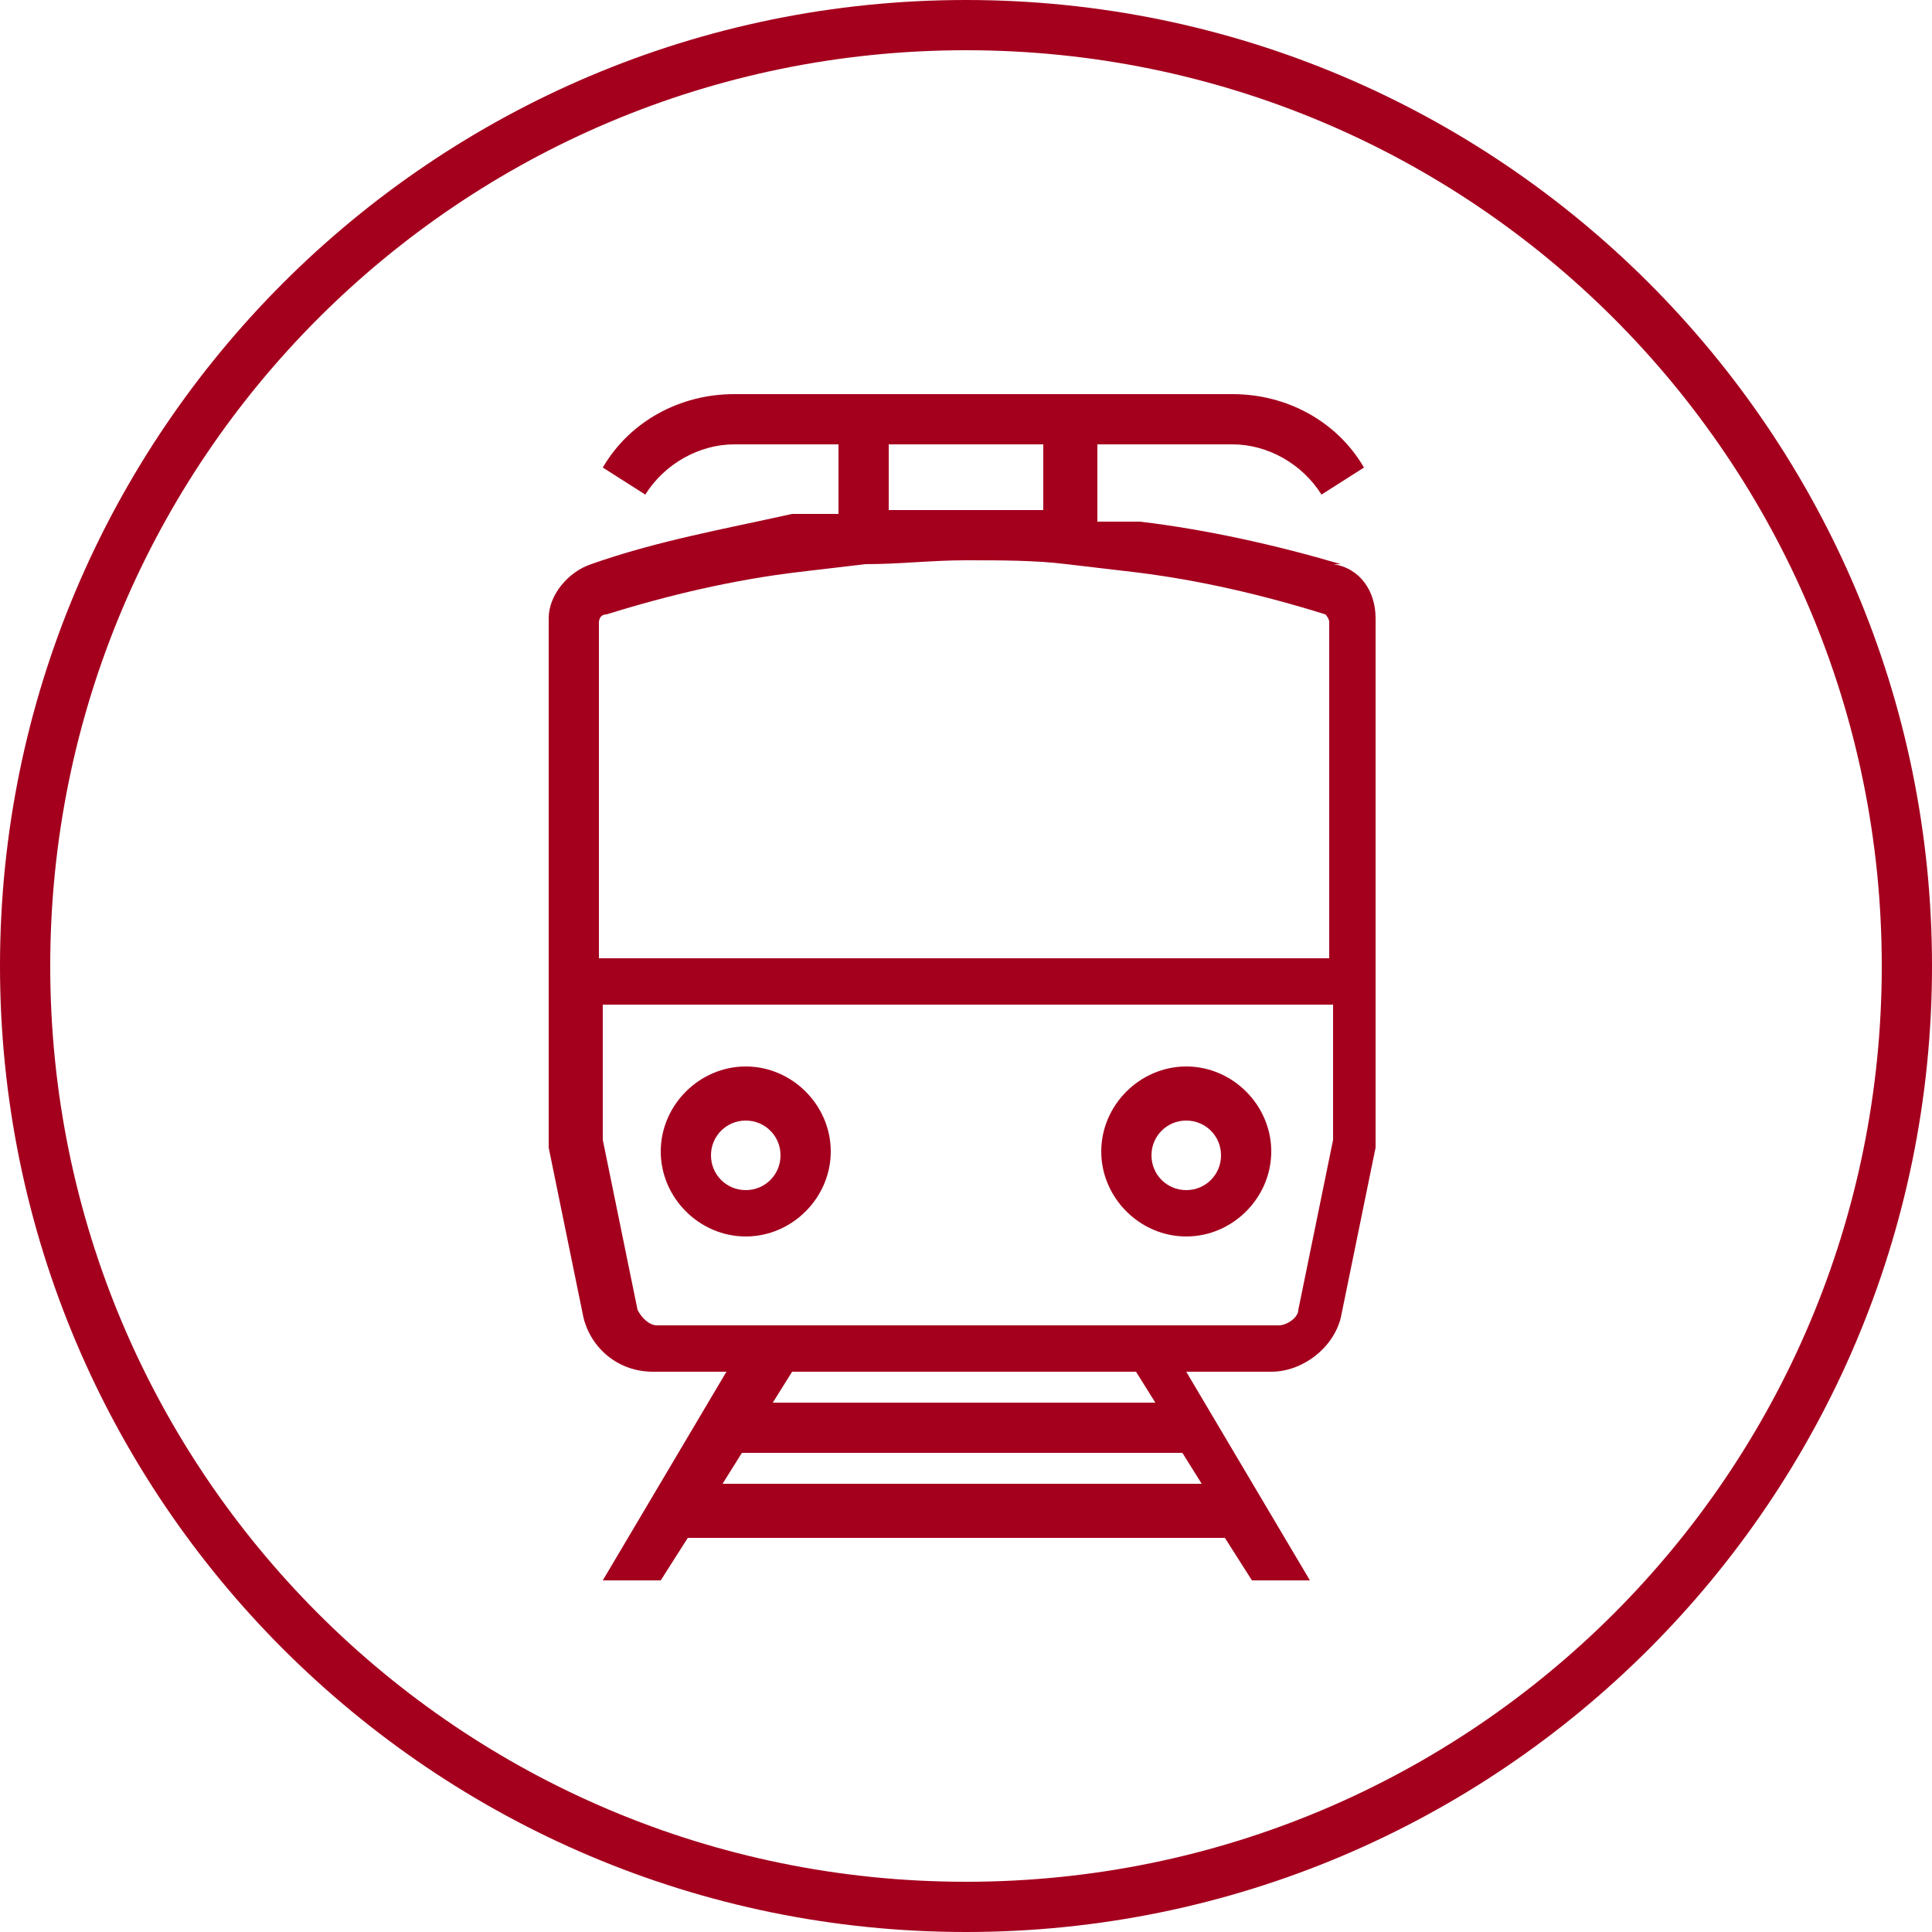 <?xml version="1.0" encoding="UTF-8"?>
<svg id="contents" xmlns="http://www.w3.org/2000/svg" version="1.1" viewBox="0 0 50 50">
  <!-- Generator: Adobe Illustrator 29.2.1, SVG Export Plug-In . SVG Version: 2.1.0 Build 116)  -->
  <path d="M30.7,27.6c-1.2,0-2.2,1-2.2,2.2s1,2.2,2.2,2.2,2.2-1,2.2-2.2-1-2.2-2.2-2.2ZM30.7,30.8c-.5,0-.9-.4-.9-.9s.4-.9.9-.9.9.4.9.9-.4.9-.9.9Z" fill="#a4001e"/>
  <path d="M19.3,27.6c-1.2,0-2.2,1-2.2,2.2s1,2.2,2.2,2.2,2.2-1,2.2-2.2-1-2.2-2.2-2.2ZM19.3,30.8c-.5,0-.9-.4-.9-.9s.4-.9.9-.9.9.4.9.9-.4.9-.9.9Z" fill="#a4001e"/>
  <path d="M25,0C11.2,0,0,11.2,0,25s11.2,25,25,25,25-11.2,25-25S38.8,0,25,0ZM25,48.7c-13.1,0-23.7-10.6-23.7-23.7S11.9,1.3,25,1.3s23.7,10.6,23.7,23.7-10.6,23.7-23.7,23.7Z" fill="#a4001e"/>
  <path d="M34.7,14.6c-1.7-.5-3.5-.9-5.2-1.1h-1.1v-2h3.5c.9,0,1.8.5,2.3,1.3l1.1-.7c-.7-1.2-2-1.9-3.4-1.9h-12.9c-1.4,0-2.7.7-3.4,1.9l1.1.7c.5-.8,1.4-1.3,2.3-1.3h2.7v1.8h-1.2c-1.8.4-3.5.7-5.2,1.3-.6.2-1.1.8-1.1,1.4v13.3c0,.1,0,.2,0,.4l.9,4.4c.2.8.9,1.4,1.8,1.4h1.9l-3.2,5.4h1.5l.7-1.1h13.9l.7,1.1h1.5l-3.2-5.4h2.2c.8,0,1.6-.6,1.8-1.4l.9-4.4c0-.1,0-.2,0-.4v-13.3c0-.7-.4-1.3-1.1-1.4ZM27,11.5v1.7c-1.3,0-2.7,0-4,0v-1.7h4ZM15.7,15.9c1.6-.5,3.3-.9,5-1.1l1.7-.2c.9,0,1.7-.1,2.6-.1s1.8,0,2.6.1l1.7.2c1.7.2,3.4.6,5,1.1,0,0,.1.1.1.2v8.7H15.5v-8.7c0,0,0-.2.2-.2ZM18.7,38.4l.5-.8h11.4l.5.8h-12.4ZM29.8,36.3h-9.8l.5-.8h8.9l.5.8ZM34.5,29.5l-.9,4.4c0,.2-.3.4-.5.4h-16.1c-.2,0-.4-.2-.5-.4l-.9-4.4s0,0,0-.1v-3.4h18.9v3.4s0,0,0,.1Z" fill="#a4001e"/>
</svg>
